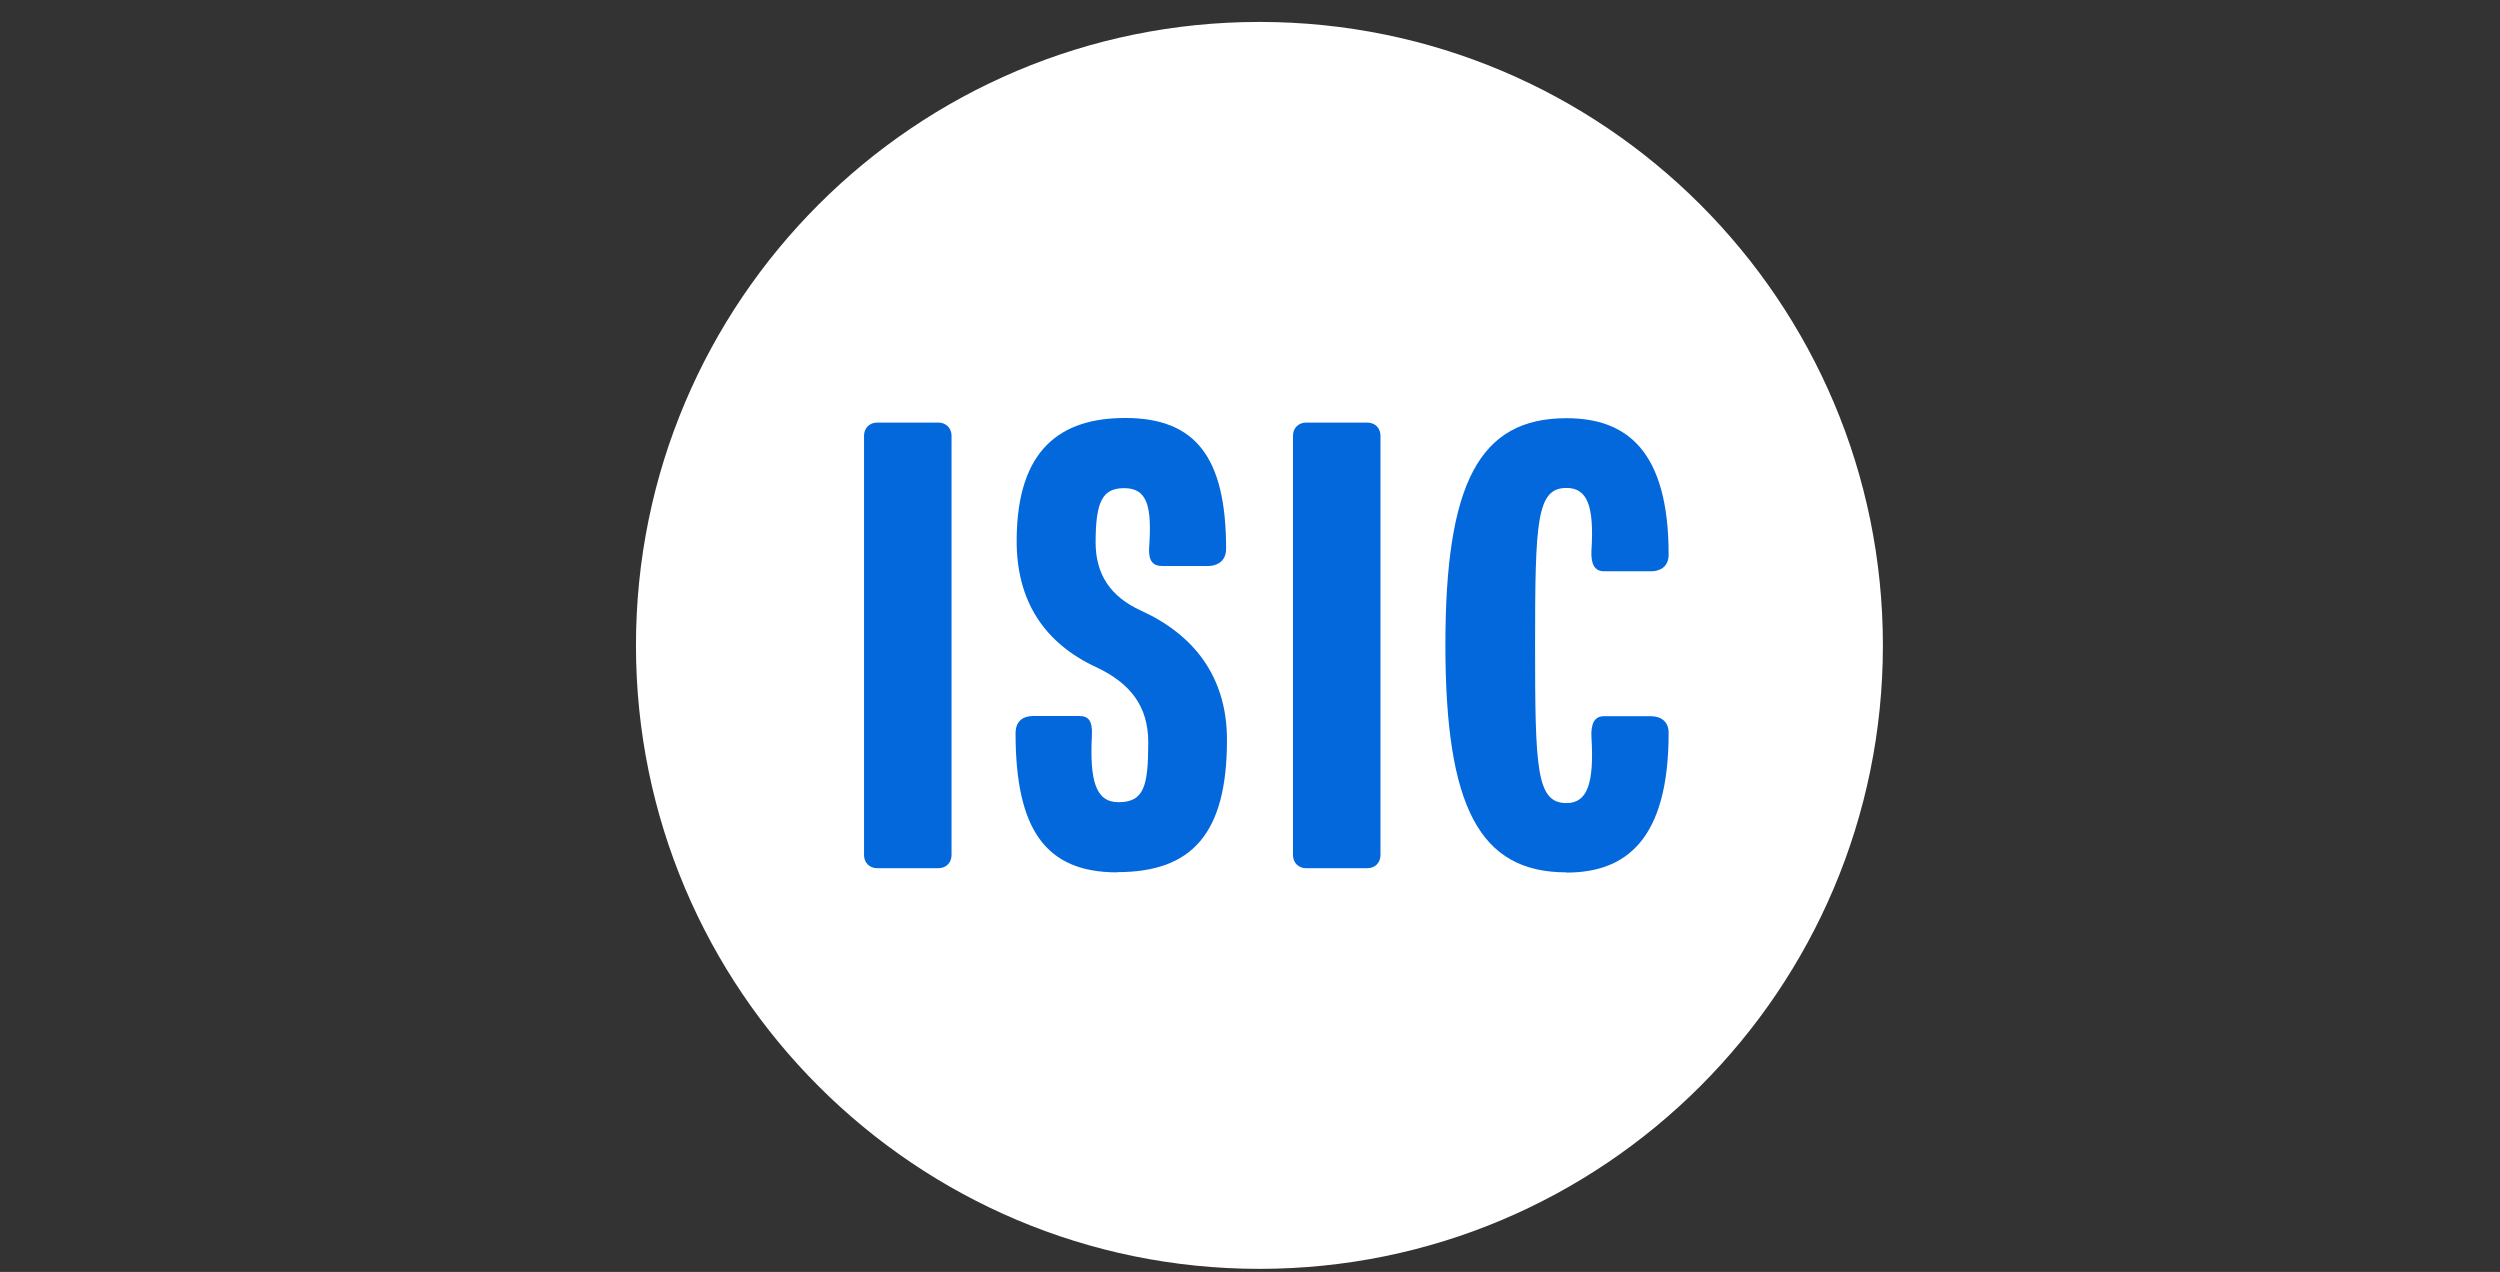 <svg width="114" height="58" viewBox="0 0 114 58" fill="none" xmlns="http://www.w3.org/2000/svg">
<rect x="0" y="0" width="114" height="58" fill="#333333" stroke="none"/>
<path d="M85.86 29.43C85.86 45.13 73.13 57.86 57.43 57.86C41.73 57.86 29 45.13 29 29.43C29 13.73 41.73 1 57.43 1C73.13 1 85.86 13.73 85.86 29.43Z" fill="white"/>
<path d="M42.79 39.59H40C39.65 39.59 39.4 39.34 39.4 38.99V19.87C39.4 19.52 39.65 19.27 40 19.27H42.79C43.14 19.27 43.39 19.52 43.39 19.87V38.99C43.39 39.34 43.14 39.59 42.79 39.59Z" fill="#0368DC"/>
<path d="M50.94 39.78C47.67 39.78 46.31 37.81 46.31 33.44C46.31 32.84 46.69 32.65 47.13 32.65H49.22C49.66 32.65 49.82 32.9 49.79 33.54C49.69 35.57 49.95 36.58 51 36.58C52.17 36.58 52.36 35.85 52.36 33.85C52.36 32.2 51.54 31.15 49.98 30.42C47.66 29.34 46.33 27.44 46.36 24.58C46.39 20.49 48.36 19.06 51.31 19.06C54.51 19.06 55.91 20.84 55.91 25.02C55.91 25.62 55.47 25.81 55.09 25.81H53C52.56 25.81 52.37 25.56 52.4 24.99C52.53 23.12 52.34 22.26 51.26 22.26C50.28 22.26 49.96 22.86 49.96 24.73C49.96 26.19 50.63 27.2 52.02 27.84C54.4 28.92 55.95 30.82 55.95 33.74C55.95 38.05 54.33 39.77 50.94 39.77V39.78Z" fill="#0368DC"/>
<path d="M62.35 39.59H59.56C59.21 39.59 58.96 39.34 58.96 38.99V19.87C58.96 19.52 59.21 19.27 59.56 19.27H62.35C62.7 19.27 62.95 19.52 62.95 19.87V38.99C62.95 39.34 62.7 39.59 62.35 39.59Z" fill="#0368DC"/>
<path d="M71.43 39.78C67.47 39.78 65.91 36.8 65.91 29.41C65.91 22.02 67.46 19.07 71.43 19.07C74.16 19.07 76.09 20.53 76.09 25.29C76.09 25.86 75.68 26.05 75.3 26.05H73.14C72.7 26.05 72.54 25.7 72.57 25.1C72.7 23.07 72.38 22.25 71.43 22.25C70.07 22.25 70 23.77 70 29.42C70 35.07 70.06 36.62 71.43 36.62C72.38 36.62 72.7 35.73 72.57 33.61C72.54 33.01 72.7 32.66 73.14 32.66H75.3C75.71 32.66 76.09 32.88 76.09 33.42C76.09 38.27 74.16 39.79 71.43 39.79V39.78Z" fill="#0368DC"/>
</svg>
